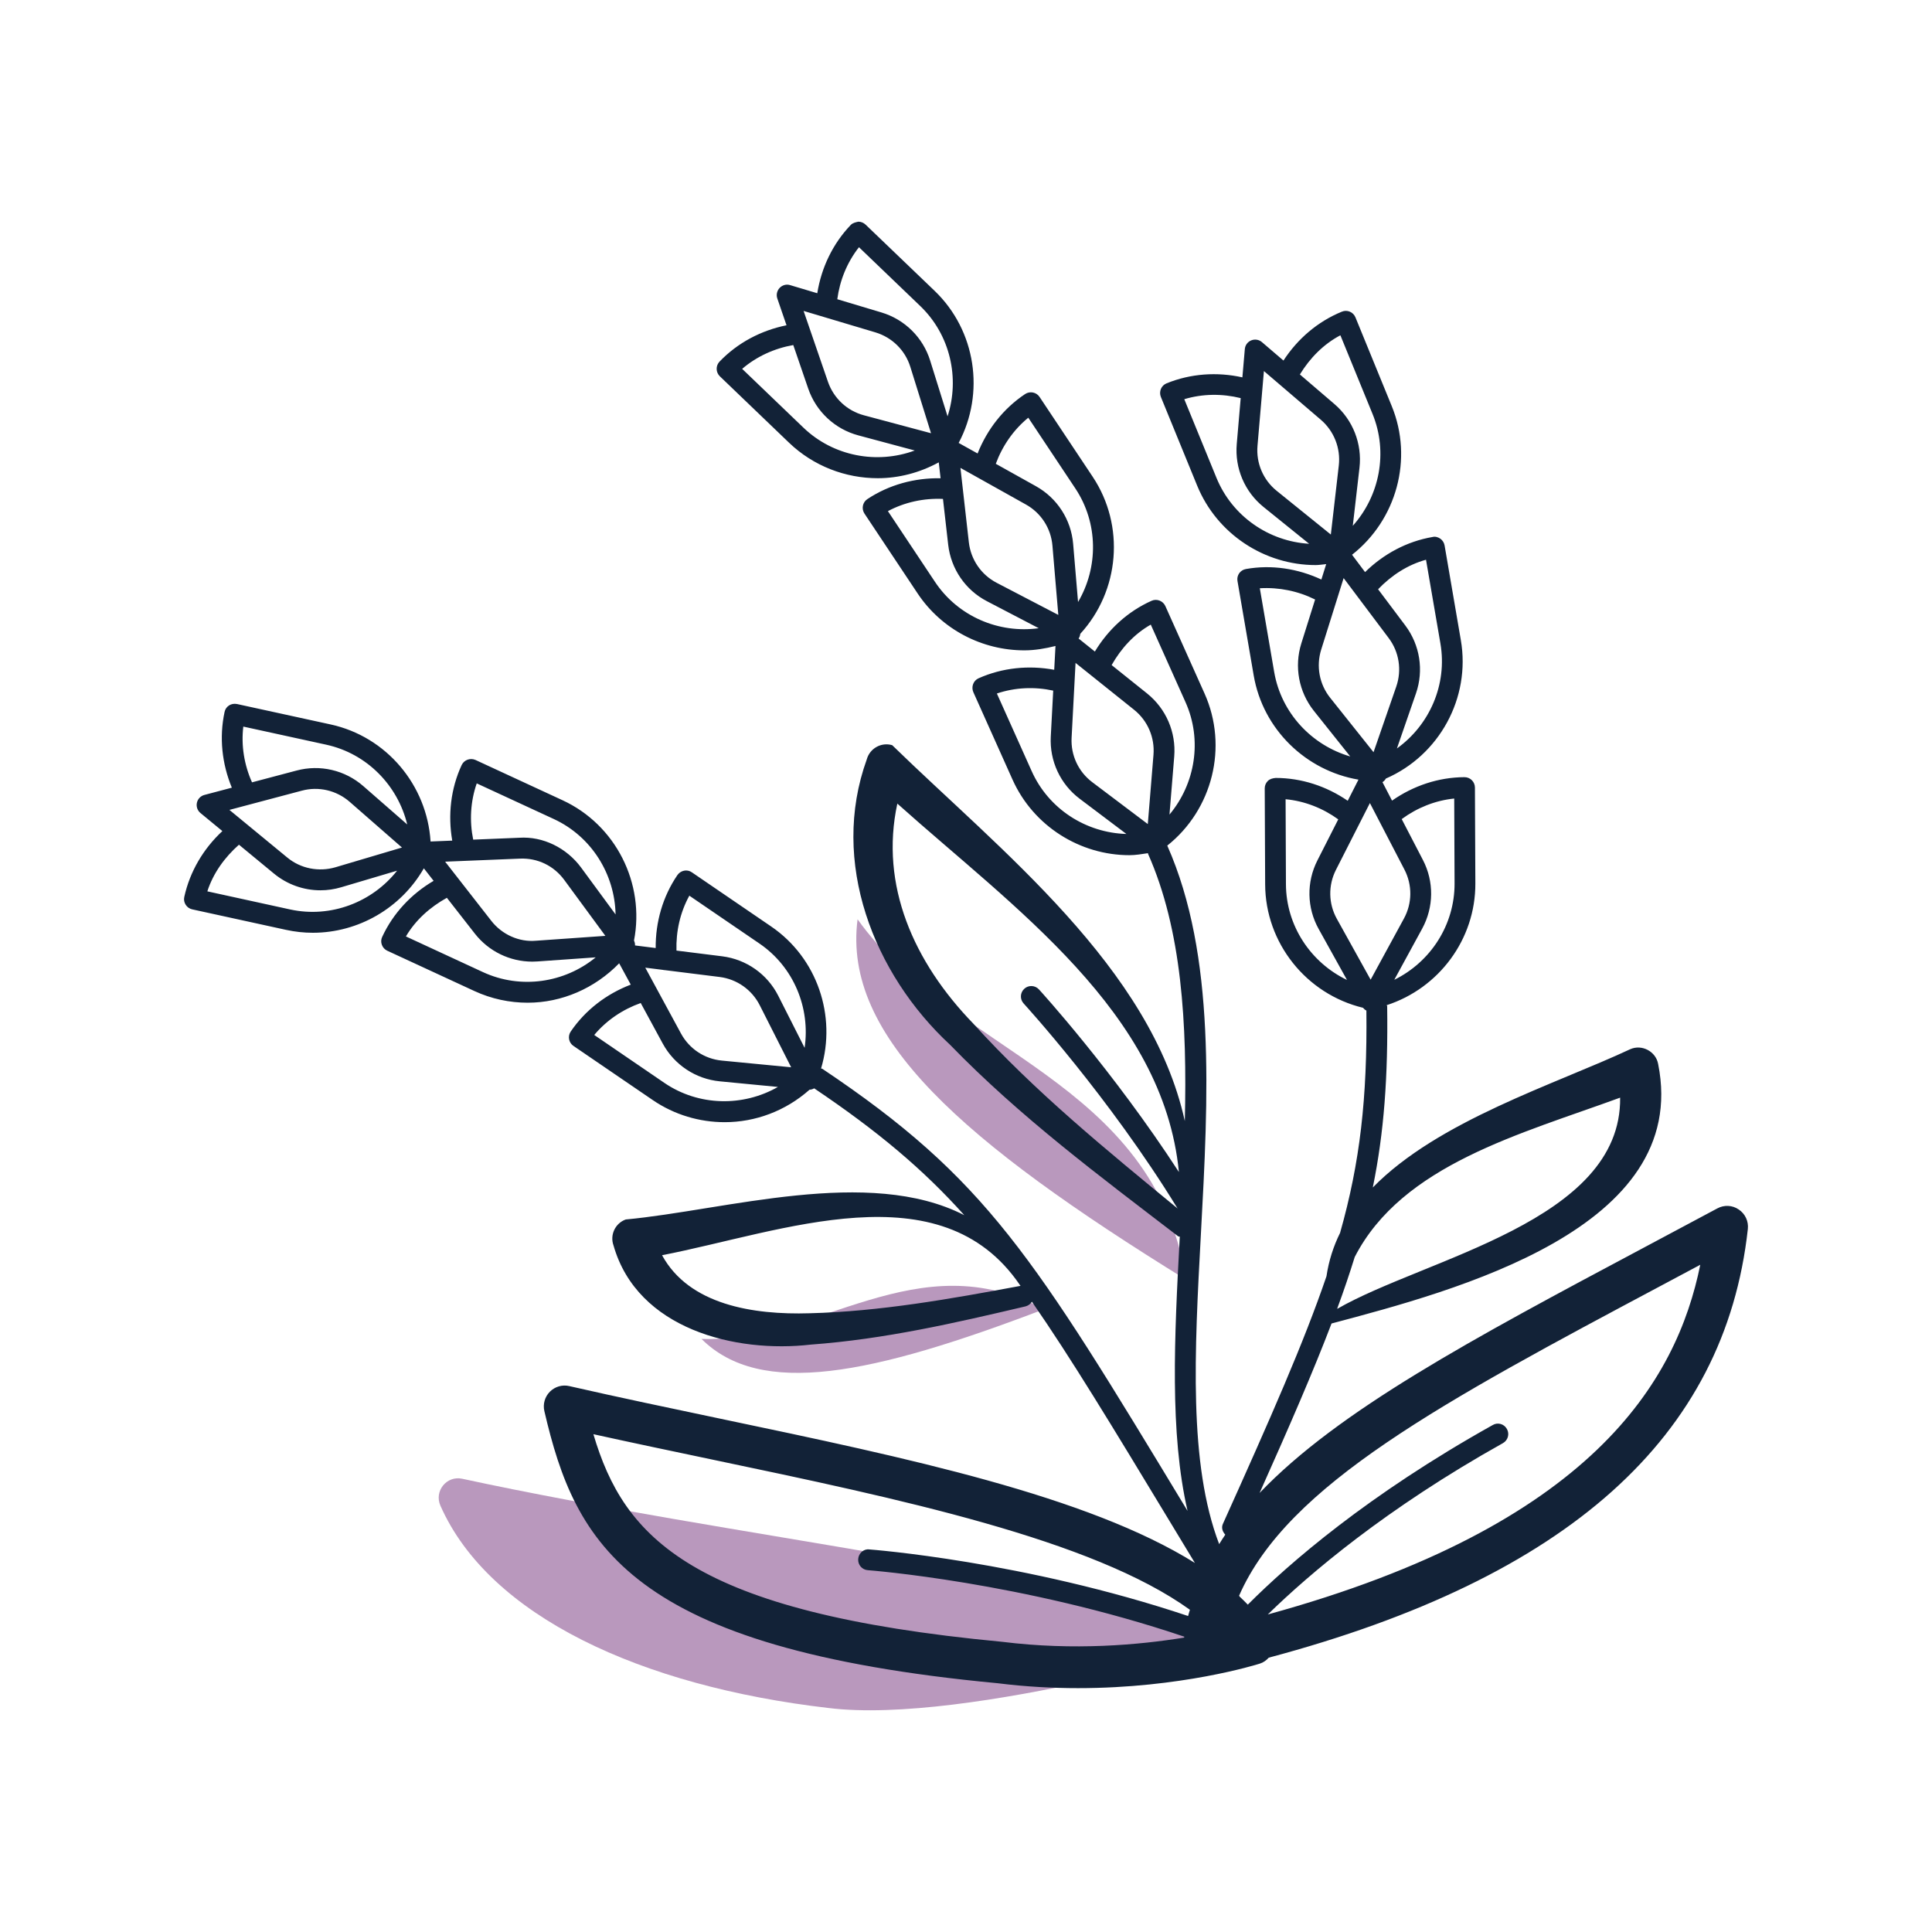 <?xml version="1.0" encoding="UTF-8"?>
<!-- Generator: Adobe Illustrator 27.8.0, SVG Export Plug-In . SVG Version: 6.00 Build 0)  -->
<svg xmlns="http://www.w3.org/2000/svg" xmlns:xlink="http://www.w3.org/1999/xlink" version="1.1" id="Layer_1" x="0px" y="0px" viewBox="0 0 50 50" style="enable-background:new 0 0 50 50;" xml:space="preserve">
<style type="text/css">
	.st0{fill:#B998BD;}
	.st1{fill:none;}
	.st2{fill:#122237;}
</style>
<g>
	<g>
		<path class="st0" d="M18.154,34.651c1.536,1.524,4.393,0.937,8.864-0.768C23.739,32.128,21.166,34.752,18.154,34.651z"></path>
	</g>
	<g>
		<path class="st0" d="M22.194,23.791c-0.394,3.045,2.729,5.759,8.505,9.329C29.852,27.911,24.676,27.273,22.194,23.791z"></path>
	</g>
	<g>
		<path class="st0" d="M32.369,42.429c-4.657-1.746-13.383-2.64-20.407-4.159c-0.403-0.087-0.731,0.32-0.564,0.697    c1.264,2.861,5.19,4.671,10.036,5.235C25.03,44.652,32.369,42.429,32.369,42.429z"></path>
	</g>
	<g>
		<path class="st1" d="M40.099,36.34"></path>
	</g>
	<path class="st2" d="M45.234,31.807c0.022-0.199-0.068-0.394-0.235-0.505c-0.166-0.115-0.38-0.124-0.556-0.028l-1.939,1.035   c-4.416,2.352-7.871,4.197-9.906,6.329c0.776-1.734,1.387-3.141,1.862-4.386c3.194-0.849,9.306-2.454,8.453-6.714   c-0.057-0.326-0.421-0.52-0.724-0.384c-1.948,0.911-4.971,1.849-6.661,3.578c0.292-1.428,0.396-2.866,0.372-4.689   c0-0.012-0.011-0.018-0.013-0.029c1.351-0.438,2.301-1.706,2.295-3.151l-0.011-2.482c-0.001-0.148-0.121-0.268-0.27-0.268h-0.001   c-0.675,0.003-1.325,0.223-1.874,0.607l-0.248-0.478c0.038-0.023,0.066-0.054,0.088-0.093c1.383-0.602,2.199-2.086,1.94-3.585   l-0.42-2.447c-0.012-0.071-0.052-0.134-0.109-0.175c-0.06-0.042-0.134-0.063-0.202-0.045c-0.666,0.114-1.269,0.44-1.747,0.909   l-0.337-0.449c1.15-0.903,1.589-2.478,1.027-3.848l-0.939-2.296c-0.057-0.138-0.213-0.205-0.352-0.147   c-0.626,0.256-1.146,0.704-1.511,1.265l-0.557-0.477c-0.076-0.066-0.184-0.083-0.277-0.045c-0.094,0.038-0.158,0.125-0.166,0.226   l-0.063,0.731C31.5,9.621,30.815,9.666,30.19,9.921c-0.066,0.027-0.119,0.079-0.146,0.145s-0.028,0.14-0.001,0.206l0.94,2.297   c0.514,1.255,1.747,2.055,3.066,2.055c0.091,0,0.182-0.017,0.273-0.025l-0.125,0.399c-0.607-0.283-1.287-0.39-1.951-0.272   c-0.071,0.012-0.134,0.052-0.175,0.109c-0.041,0.059-0.058,0.131-0.045,0.201l0.42,2.446c0.239,1.392,1.348,2.463,2.711,2.695   l-0.278,0.547c-0.549-0.377-1.196-0.591-1.866-0.591c-0.079,0.008-0.151,0.026-0.204,0.08c-0.051,0.051-0.078,0.119-0.078,0.191   l0.011,2.482c0.005,1.52,1.065,2.841,2.532,3.195c0.026,0.03,0.053,0.056,0.088,0.072c0.024,2.259-0.162,3.925-0.681,5.754   c-0.172,0.347-0.292,0.72-0.352,1.123c-0.582,1.707-1.444,3.663-2.681,6.409c-0.045,0.101-0.008,0.202,0.062,0.278   c-0.056,0.081-0.107,0.163-0.158,0.245c-0.794-2.079-0.638-4.978-0.473-8.024c0.192-3.544,0.391-7.208-0.87-10.054   c1.17-0.93,1.582-2.557,0.965-3.935l-1.015-2.265c-0.062-0.136-0.224-0.196-0.356-0.136c-0.618,0.276-1.122,0.741-1.468,1.314   l-0.421-0.337c0.025-0.037,0.039-0.076,0.043-0.121c1.021-1.112,1.164-2.8,0.322-4.065l-1.375-2.066   c-0.082-0.124-0.25-0.157-0.374-0.075c-0.562,0.374-0.983,0.915-1.23,1.538l-0.49-0.273c0.686-1.29,0.448-2.908-0.621-3.935   L22.4,5.812c-0.049-0.047-0.117-0.075-0.186-0.075c-0.065,0.015-0.143,0.029-0.195,0.083c-0.468,0.488-0.762,1.108-0.868,1.769   l-0.702-0.21c-0.097-0.031-0.201-0.002-0.272,0.072c-0.069,0.073-0.093,0.178-0.06,0.274l0.238,0.693   c-0.657,0.133-1.265,0.452-1.733,0.94c-0.103,0.107-0.099,0.278,0.008,0.381l1.79,1.718c0.633,0.607,1.463,0.919,2.297,0.919   c0.543,0,1.085-0.141,1.578-0.41l0.047,0.411c-0.67-0.011-1.332,0.166-1.895,0.54c-0.124,0.082-0.157,0.25-0.075,0.374l1.375,2.066   c0.626,0.941,1.68,1.475,2.764,1.474c0.269,0,0.539-0.046,0.805-0.113l-0.033,0.616c-0.658-0.122-1.341-0.055-1.958,0.22   c-0.065,0.029-0.116,0.083-0.141,0.151c-0.025,0.066-0.023,0.141,0.005,0.206l1.015,2.265c0.54,1.204,1.746,1.956,3.026,1.956   c0.159,0,0.32-0.028,0.48-0.052c0.002,0.004-0.002,0.009,0,0.014c0.878,1.974,1.014,4.406,0.953,6.919   c-0.877-3.982-4.783-7.008-7.573-9.728c-0.285-0.084-0.582,0.085-0.659,0.371c-0.956,2.65,0.173,5.546,2.158,7.384   c1.816,1.872,3.872,3.398,5.898,4.953c0.014,0.01,0.031,0.005,0.046,0.012c-0.141,2.597-0.264,5.082,0.201,7.097   c-0.006-0.009-0.012-0.02-0.018-0.029c-3.978-6.577-5.178-8.562-9.436-11.414c-0.009-0.006-0.021-0.001-0.031-0.006   c0.406-1.36-0.098-2.862-1.293-3.677l-2.05-1.4c-0.059-0.042-0.132-0.057-0.202-0.043c-0.069,0.014-0.132,0.055-0.173,0.114   c-0.381,0.559-0.567,1.219-0.562,1.888l-0.535-0.067c0.003-0.044-0.007-0.085-0.026-0.126c0.288-1.481-0.471-2.995-1.85-3.632   l-2.252-1.042c-0.135-0.059-0.295-0.003-0.358,0.131c-0.284,0.613-0.359,1.295-0.244,1.956l-0.561,0.023   c-0.091-1.459-1.14-2.713-2.585-3.029l-2.425-0.529c-0.153-0.029-0.29,0.06-0.321,0.205C5.67,19.084,5.744,19.766,6,20.385   l-0.71,0.188c-0.097,0.025-0.173,0.104-0.194,0.202c-0.022,0.099,0.014,0.202,0.092,0.266l0.567,0.467   c-0.49,0.456-0.841,1.045-0.986,1.705c-0.016,0.071-0.002,0.143,0.037,0.203c0.038,0.06,0.099,0.103,0.168,0.118l2.426,0.53   c0.233,0.051,0.466,0.076,0.698,0.076c1.175-0.001,2.279-0.636,2.871-1.668l0.253,0.324c-0.577,0.339-1.048,0.838-1.331,1.451   c-0.031,0.065-0.034,0.139-0.008,0.206c0.024,0.067,0.075,0.122,0.14,0.152l2.253,1.042c0.443,0.205,0.914,0.303,1.38,0.303   c0.884,0,1.737-0.371,2.368-1.02l0.3,0.552c-0.626,0.24-1.172,0.654-1.553,1.213c-0.084,0.122-0.053,0.291,0.071,0.374l2.049,1.399   c0.563,0.385,1.215,0.574,1.864,0.574c0.793,0,1.576-0.29,2.195-0.84c0.043-0.002,0.084-0.014,0.121-0.036   c1.639,1.104,2.814,2.089,3.885,3.283c-2.477-1.271-6.186-0.128-8.762,0.111c-0.273,0.098-0.415,0.4-0.316,0.673   c0.617,2.168,3.16,2.791,5.107,2.565c1.911-0.14,3.737-0.561,5.555-0.989c0.071-0.018,0.129-0.062,0.166-0.12   c1,1.44,2.085,3.234,3.553,5.661c0.211,0.348,0.439,0.724,0.665,1.099c-2.783-1.737-7.423-2.714-12.276-3.732   c-1.317-0.277-2.636-0.553-3.915-0.845c-0.18-0.043-0.372,0.014-0.502,0.145c-0.131,0.132-0.185,0.321-0.143,0.502   c0.801,3.44,2.175,6.142,11.733,7.043c0.726,0.091,1.425,0.127,2.08,0.127c2.66,0,4.604-0.603,4.704-0.635   c0.092-0.028,0.167-0.085,0.231-0.154C40.581,40.832,44.642,37.193,45.234,31.807z M35.453,20.783l0.894,1.722   c0.207,0.399,0.202,0.873-0.014,1.268l-0.861,1.581l-0.874-1.574c-0.219-0.393-0.228-0.866-0.024-1.268L35.453,20.783z    M34.192,16.813l0.581-1.852l1.166,1.552c0.271,0.359,0.343,0.828,0.197,1.253l-0.589,1.701l-1.122-1.408   C34.145,17.709,34.058,17.243,34.192,16.813z M37.635,20.666l0.009,2.198c0.004,1.076-0.626,2.035-1.56,2.493l0.723-1.326   c0.301-0.554,0.308-1.217,0.018-1.775l-0.549-1.058C36.676,20.904,37.142,20.716,37.635,20.666z M36.905,14.486l0.373,2.168   c0.182,1.062-0.281,2.11-1.126,2.716l0.494-1.427c0.205-0.595,0.102-1.25-0.275-1.753l-0.706-0.94   C36.008,14.893,36.427,14.617,36.905,14.486z M34.689,8.677l0.832,2.035c0.408,0.996,0.183,2.121-0.511,2.896l0.173-1.5   c0.072-0.625-0.171-1.242-0.649-1.652l-0.893-0.765C33.899,9.269,34.249,8.909,34.689,8.677z M32.71,9.603l1.474,1.261   c0.341,0.293,0.515,0.735,0.464,1.182l-0.206,1.788l-1.401-1.131c-0.35-0.282-0.536-0.718-0.497-1.167L32.71,9.603z M31.482,12.366   l-0.833-2.035c0.474-0.142,0.978-0.147,1.46-0.028l-0.102,1.188c-0.054,0.628,0.206,1.238,0.696,1.632l1.177,0.95   C32.839,14.011,31.89,13.363,31.482,12.366z M32.976,17.392l-0.372-2.168c0.496-0.029,0.987,0.071,1.431,0.291l-0.357,1.137   c-0.188,0.6-0.066,1.253,0.325,1.745l0.941,1.18C33.946,19.287,33.159,18.453,32.976,17.392z M33.28,22.883l-0.009-2.199   c0.493,0.046,0.962,0.231,1.363,0.521l-0.54,1.063c-0.285,0.561-0.274,1.224,0.033,1.774l0.733,1.319   C33.922,24.911,33.284,23.959,33.28,22.883z M41.929,28.407c0.039,3.205-5.046,4.154-7.322,5.466   c0.001-0.007,0.004-0.013,0.005-0.021c0.169-0.458,0.316-0.894,0.448-1.32C36.288,30.138,39.372,29.345,41.929,28.407z    M27.835,17.156l1.515,1.213c0.351,0.281,0.538,0.716,0.502,1.164l-0.147,1.794l-1.437-1.084c-0.359-0.27-0.559-0.699-0.535-1.149   L27.835,17.156z M29.782,16.165l0.899,2.007c0.44,0.981,0.252,2.112-0.415,2.909l0.123-1.504c0.051-0.628-0.212-1.236-0.702-1.63   l-0.918-0.735C29.013,16.782,29.35,16.41,29.782,16.165z M26.612,10.81l1.218,1.831c0.596,0.896,0.598,2.043,0.07,2.939   l-0.127-1.505c-0.053-0.628-0.413-1.184-0.961-1.491l-1.041-0.581C25.943,11.538,26.229,11.123,26.612,10.81z M26.549,13.056   c0.393,0.218,0.65,0.616,0.688,1.065l0.152,1.793l-1.597-0.832c-0.398-0.207-0.666-0.598-0.718-1.045l-0.218-1.928L26.549,13.056z    M22.23,6.398l1.587,1.523c0.776,0.745,1.026,1.865,0.706,2.854l-0.45-1.441c-0.186-0.6-0.658-1.067-1.262-1.248l-1.142-0.342   C21.734,7.254,21.924,6.787,22.23,6.398z M22.656,8.602c0.432,0.13,0.77,0.463,0.903,0.892l0.536,1.718l-1.739-0.465   c-0.434-0.116-0.78-0.44-0.928-0.865l-0.631-1.835L22.656,8.602z M20.793,11.068l-1.586-1.522c0.376-0.322,0.835-0.53,1.323-0.616   l0.387,1.128c0.205,0.595,0.691,1.048,1.298,1.21l1.459,0.391C22.701,12.018,21.571,11.814,20.793,11.068z M24.197,15.058   l-1.218-1.83c0.437-0.233,0.93-0.338,1.425-0.316l0.135,1.186c0.072,0.626,0.446,1.173,1.004,1.462l1.339,0.698   C25.851,16.4,24.794,15.955,24.197,15.058z M26.699,19.955l-0.9-2.007c0.469-0.158,0.972-0.18,1.458-0.075l-0.063,1.191   c-0.033,0.63,0.247,1.231,0.75,1.609l1.207,0.91C28.106,21.553,27.139,20.939,26.699,19.955z M17.84,23.18l1.816,1.24   c0.889,0.607,1.319,1.67,1.167,2.698l-0.682-1.348c-0.284-0.561-0.826-0.942-1.451-1.021l-1.183-0.148   C17.492,24.107,17.601,23.615,17.84,23.18z M17.154,25.1c0.017,0.006,0.035,0.005,0.053,0.007l1.417,0.177   c0.446,0.056,0.835,0.33,1.038,0.731l0.813,1.606l-1.792-0.173c-0.449-0.043-0.843-0.304-1.058-0.699l-0.925-1.706L17.154,25.1z    M12.338,20.274l1.996,0.923c0.976,0.452,1.577,1.429,1.597,2.469l-0.894-1.216c-0.375-0.507-0.985-0.81-1.599-0.769l-1.192,0.049   C12.148,21.244,12.175,20.742,12.338,20.274z M13.459,22.221c0.457-0.019,0.876,0.187,1.143,0.55l1.065,1.449l-1.795,0.126   c-0.439,0.04-0.882-0.161-1.158-0.516L11.52,22.3L13.459,22.221z M6.297,18.804l2.148,0.469c1.051,0.23,1.849,1.053,2.094,2.064   l-1.137-0.993c-0.474-0.414-1.12-0.565-1.728-0.402l-1.152,0.305C6.32,19.794,6.238,19.297,6.297,18.804z M7.813,20.462   c0.432-0.116,0.895-0.008,1.235,0.288l1.355,1.184l-1.726,0.512c-0.427,0.123-0.894,0.035-1.242-0.253L5.937,20.96L7.813,20.462z    M7.515,23.538l-2.149-0.47c0.152-0.471,0.447-0.878,0.818-1.207l0.908,0.749c0.343,0.282,0.769,0.431,1.2,0.431   c0.18,0,0.361-0.026,0.539-0.079l1.446-0.429C9.634,23.349,8.564,23.764,7.515,23.538z M12.501,25.159l-1.996-0.924   c0.251-0.427,0.627-0.76,1.06-1l0.724,0.927c0.36,0.46,0.909,0.725,1.488,0.725c0.044,0,0.088-0.002,0.134-0.005l1.506-0.106   C14.612,25.436,13.478,25.61,12.501,25.159z M17.194,28.025l-1.815-1.24c0.318-0.38,0.736-0.661,1.203-0.827l0.569,1.048   c0.3,0.553,0.854,0.919,1.479,0.979l1.503,0.145C19.23,28.646,18.081,28.63,17.194,28.025z M20.951,33.987   c-1.461,0.045-3.118-0.219-3.817-1.502c3.109-0.604,7.208-2.244,9.261,0.771c0.005,0.007,0.01,0.014,0.016,0.022   C24.593,33.617,22.76,33.943,20.951,33.987z M25.188,26.49c-1.541-1.59-2.422-3.58-1.965-5.693   c3.008,2.694,6.883,5.394,7.287,9.535c-1.702-2.621-3.6-4.704-3.622-4.726c-0.099-0.109-0.271-0.118-0.38-0.016   c-0.109,0.1-0.117,0.271-0.016,0.38c0.021,0.024,2.212,2.416,3.977,5.295c0.008,0.014,0.023,0.021,0.034,0.032   C28.646,29.772,26.772,28.243,25.188,26.49z M25.938,42.49c-8.054-0.759-9.788-2.696-10.581-5.373   c1.011,0.223,2.04,0.439,3.069,0.655c4.858,1.019,9.846,2.069,12.369,3.889c-0.015,0.054-0.034,0.106-0.047,0.161   c-4.247-1.421-8.207-1.72-8.251-1.723c-0.148-0.019-0.277,0.101-0.287,0.25s0.101,0.277,0.25,0.287   c0.043,0.004,3.985,0.303,8.189,1.721c-0.001,0.008-0.002,0.016-0.004,0.024C29.478,42.571,27.797,42.722,25.938,42.49z    M32.811,41.782c1.085-1.059,3.059-2.741,6.085-4.434c0.13-0.073,0.176-0.237,0.103-0.366c-0.073-0.132-0.238-0.179-0.366-0.103   c-3.232,1.806-5.267,3.575-6.34,4.649c-0.068-0.07-0.137-0.14-0.21-0.207c-0.005-0.008-0.01-0.017-0.015-0.025   c1.256-2.869,5.272-5.014,10.944-8.035l0.991-0.529C43.391,35.743,41.213,39.476,32.811,41.782z"></path>
</g>
</svg>
